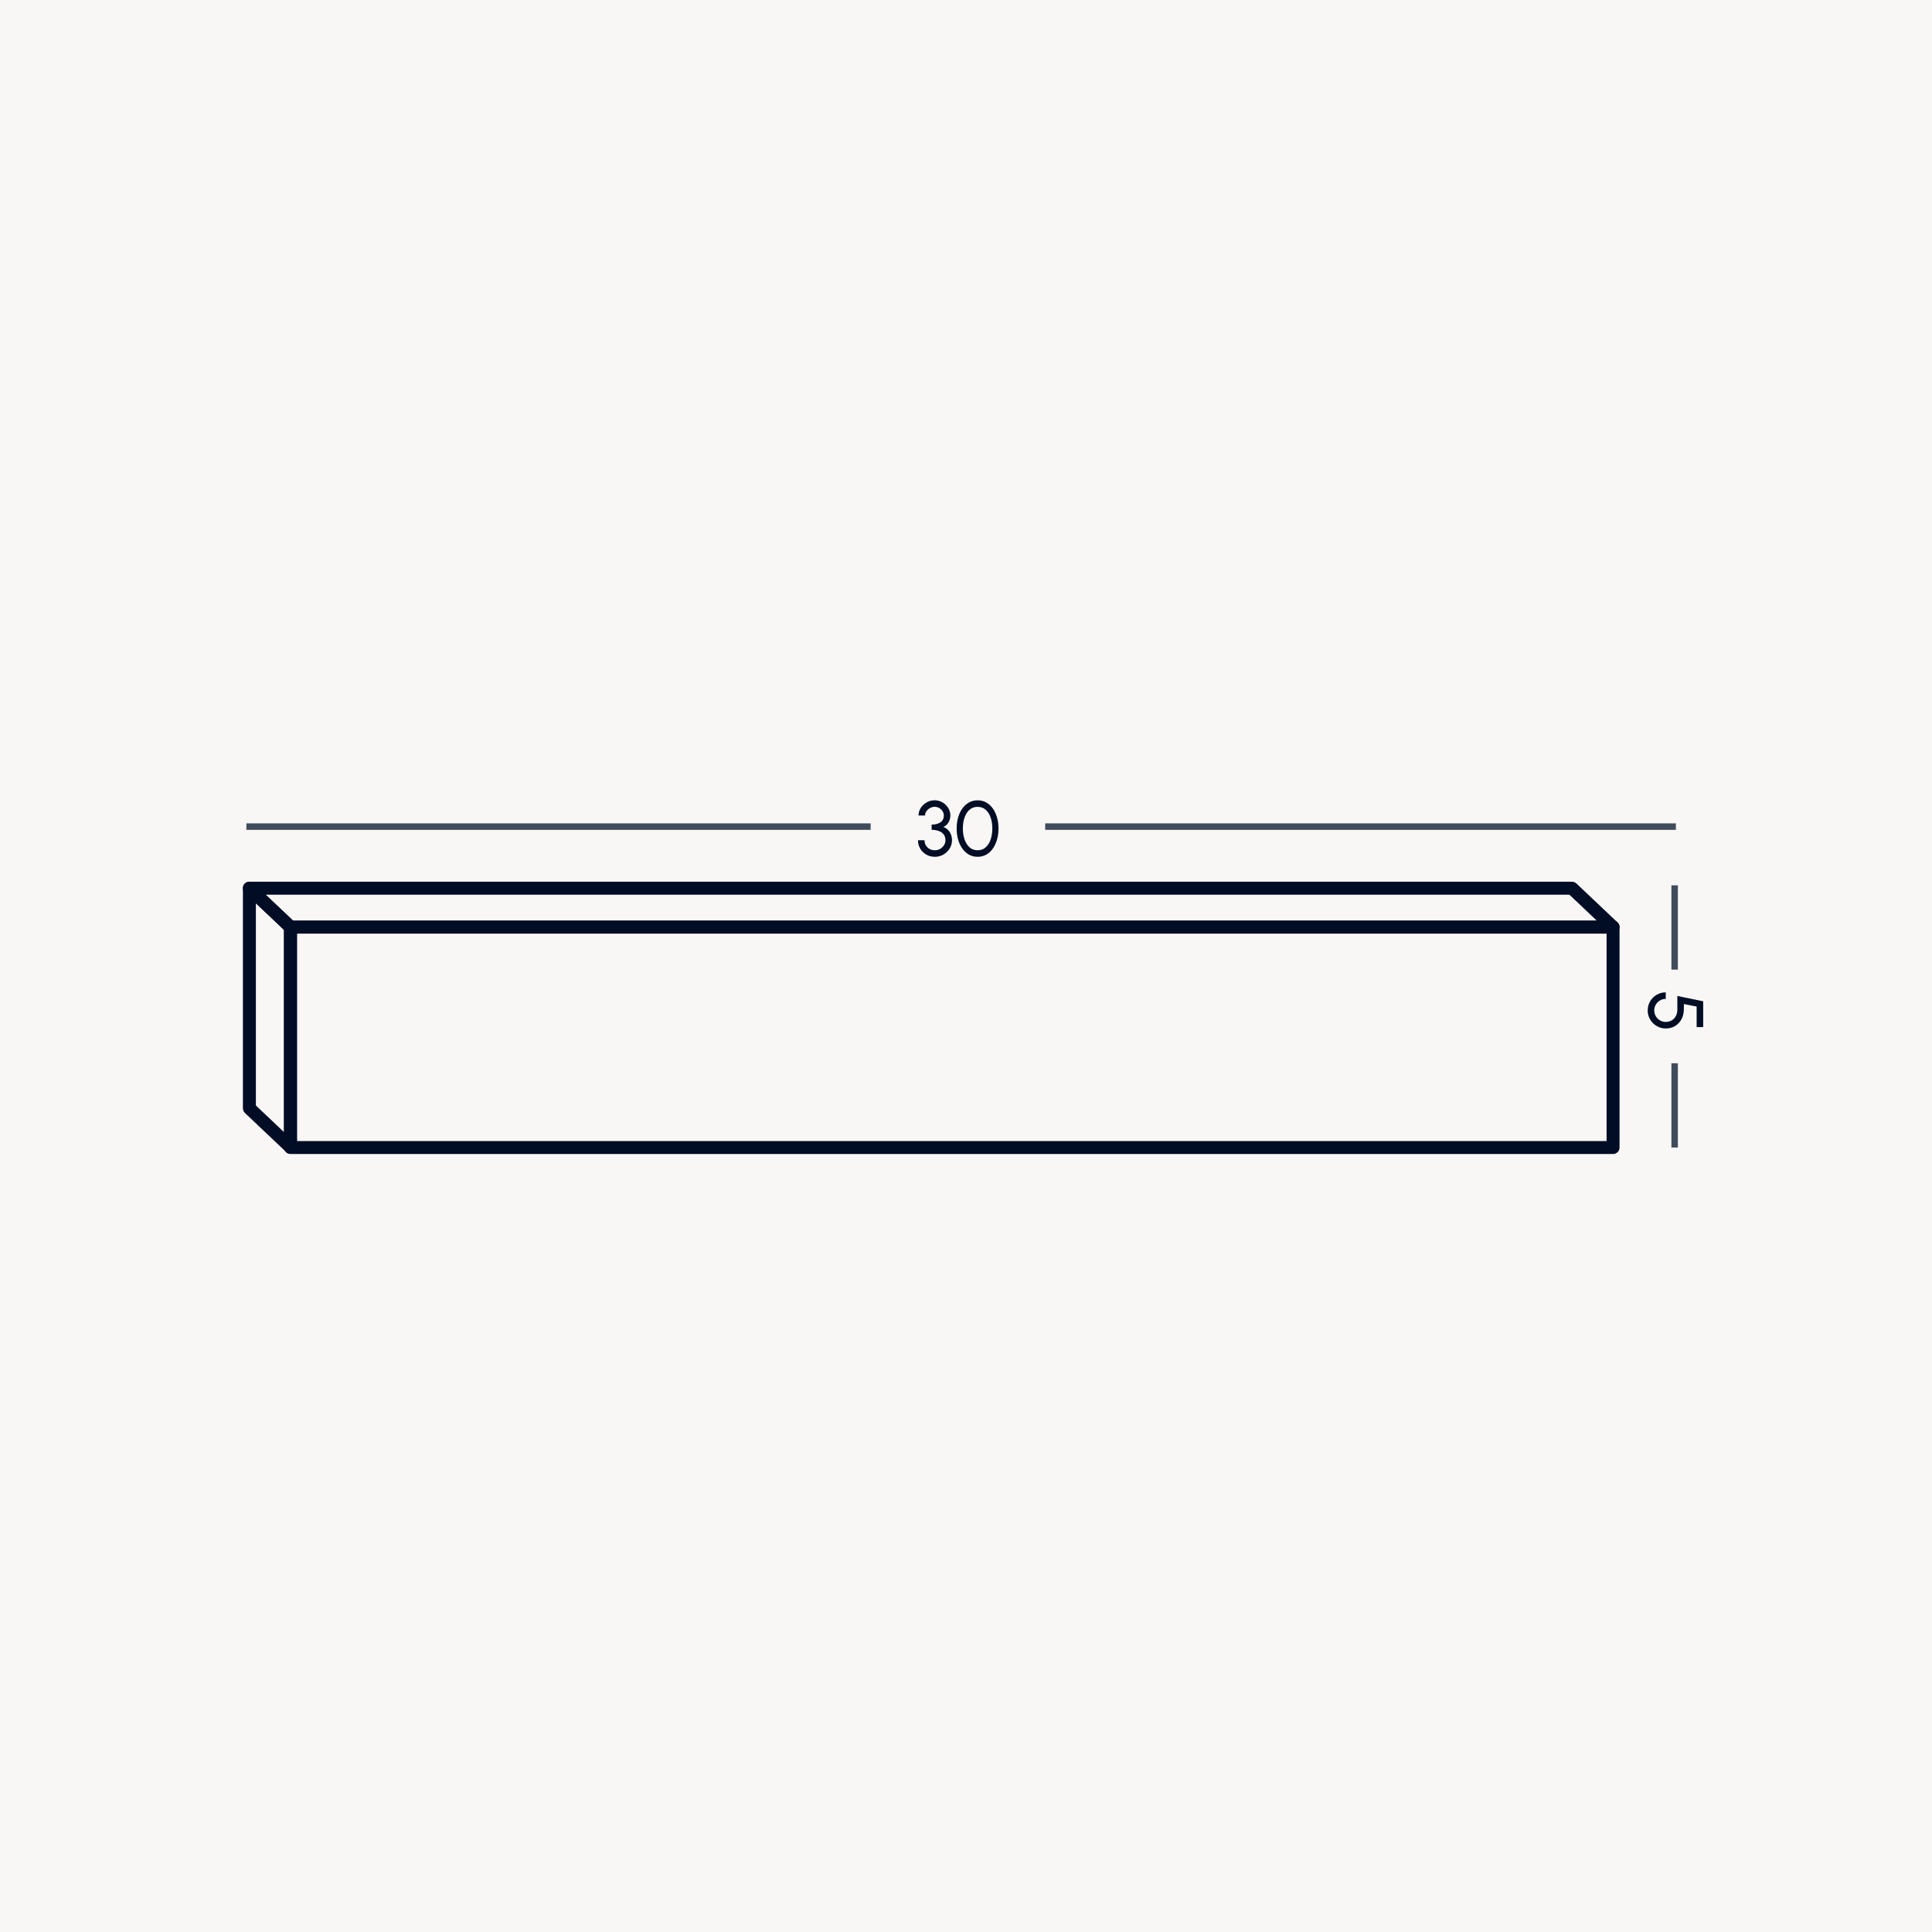 <?xml version="1.0" encoding="UTF-8"?>
<svg xmlns="http://www.w3.org/2000/svg" xmlns:xlink="http://www.w3.org/1999/xlink" width="298px" height="298px" viewBox="0 0 298 298" version="1.1">
  <title>IMG_30x5</title>
  <g id="Images-produits" stroke="none" stroke-width="1" fill="none" fill-rule="evenodd">
    <g id="IMG_30x5">
      <rect id="Rectangle" fill="#F9F7F5" x="0" y="0" width="298" height="298"></rect>
      <g id="Schema" transform="translate(37.466, 123.438)" fill-rule="nonzero">
        <g id="porte" transform="translate(0, 12.56)" fill="#000D25">
          <path d="M211.339,6.002 L7.339,6.002 C6.787,6.002 6.339,6.45 6.339,7.002 L6.339,41.002 C6.339,41.554 6.787,42.002 7.339,42.002 L211.339,42.002 C211.891,42.002 212.339,41.554 212.339,41.002 L212.339,7.002 C212.339,6.45 211.891,6.002 211.339,6.002 Z M210.339,8.002 L210.339,40.002 L8.339,40.002 L8.339,8.002 L210.339,8.002 Z" id="Rectangle"></path>
          <path d="M205.002,0.002 L1.002,0.002 C0.098,0.002 -0.342,1.107 0.314,1.728 L6.651,7.728 C6.837,7.904 7.083,8.002 7.339,8.002 L211.339,8.002 C212.243,8.002 212.683,6.897 212.026,6.276 L205.69,0.276 C205.504,0.1 205.258,0.002 205.002,0.002 Z M204.603,2.002 L208.828,6.002 L7.738,6.002 L3.512,2.002 L204.603,2.002 Z" id="Rectangle"></path>
          <path d="M0.002,1.002 L0.002,34.947 C0.002,35.222 0.115,35.484 0.314,35.673 L6.651,41.673 C7.289,42.277 8.339,41.825 8.339,40.947 L8.339,7.002 C8.339,6.727 8.226,6.465 8.026,6.276 L1.69,0.276 C1.052,-0.328 0.002,0.124 0.002,1.002 Z M2.002,3.326 L6.338,7.432 L6.338,38.622 L2.002,34.516 L2.002,3.326 Z" id="Rectangle"></path>
        </g>
        <g id="top" transform="translate(0.534, 0)">
          <g id="30" transform="translate(103.595, 0)" fill="#000D25">
            <path d="M2.616,8.718 C2.108,8.718 1.657,8.603 1.263,8.373 C0.869,8.143 0.56,7.835 0.336,7.449 C0.112,7.063 0,6.634 0,6.162 L1.008,6.162 C1.008,6.446 1.074,6.705 1.206,6.939 C1.338,7.173 1.524,7.36 1.764,7.5 C2.004,7.64 2.288,7.71 2.616,7.71 C2.9,7.71 3.165,7.64 3.411,7.5 C3.657,7.36 3.856,7.173 4.008,6.939 C4.16,6.705 4.236,6.446 4.236,6.162 C4.236,5.806 4.145,5.509 3.963,5.271 C3.781,5.033 3.529,4.855 3.207,4.737 C2.885,4.619 2.518,4.56 2.106,4.56 L2.106,3.75 C2.674,3.75 3.129,3.632 3.471,3.396 C3.813,3.16 3.984,2.812 3.984,2.352 C3.984,2.108 3.918,1.884 3.786,1.68 C3.654,1.476 3.481,1.313 3.267,1.191 C3.053,1.069 2.824,1.008 2.58,1.008 C2.332,1.008 2.094,1.069 1.866,1.191 C1.638,1.313 1.452,1.476 1.308,1.68 C1.164,1.884 1.092,2.108 1.092,2.352 L0.084,2.352 C0.084,2.028 0.151,1.724 0.285,1.44 C0.419,1.156 0.603,0.906 0.837,0.69 C1.071,0.474 1.336,0.305 1.632,0.183 C1.928,0.061 2.24,0 2.568,0 C2.996,0 3.394,0.106 3.762,0.318 C4.13,0.53 4.427,0.814 4.653,1.17 C4.879,1.526 4.992,1.92 4.992,2.352 C4.992,2.74 4.894,3.098 4.698,3.426 C4.502,3.754 4.236,3.984 3.9,4.116 C4.192,4.216 4.438,4.371 4.638,4.581 C4.838,4.791 4.989,5.032 5.091,5.304 C5.193,5.576 5.244,5.862 5.244,6.162 C5.244,6.63 5.123,7.058 4.881,7.446 C4.639,7.834 4.319,8.143 3.921,8.373 C3.523,8.603 3.088,8.718 2.616,8.718 Z" id="Path"></path>
            <path d="M9.198,8.718 C8.698,8.718 8.25,8.605 7.854,8.379 C7.458,8.153 7.118,7.84 6.834,7.44 C6.55,7.04 6.334,6.577 6.186,6.051 C6.038,5.525 5.964,4.962 5.964,4.362 C5.964,3.762 6.038,3.198 6.186,2.67 C6.334,2.142 6.55,1.679 6.834,1.281 C7.118,0.883 7.458,0.571 7.854,0.345 C8.25,0.119 8.698,0.006 9.198,0.006 C9.694,0.006 10.141,0.119 10.539,0.345 C10.937,0.571 11.275,0.883 11.553,1.281 C11.831,1.679 12.045,2.142 12.195,2.67 C12.345,3.198 12.42,3.762 12.42,4.362 C12.42,4.962 12.345,5.525 12.195,6.051 C12.045,6.577 11.831,7.04 11.553,7.44 C11.275,7.84 10.937,8.153 10.539,8.379 C10.141,8.605 9.694,8.718 9.198,8.718 Z M9.198,7.71 C9.698,7.71 10.117,7.555 10.455,7.245 C10.793,6.935 11.046,6.526 11.214,6.018 C11.382,5.51 11.466,4.958 11.466,4.362 C11.466,3.734 11.379,3.167 11.205,2.661 C11.031,2.155 10.775,1.754 10.437,1.458 C10.099,1.162 9.686,1.014 9.198,1.014 C8.814,1.014 8.479,1.104 8.193,1.284 C7.907,1.464 7.67,1.71 7.482,2.022 C7.294,2.334 7.153,2.691 7.059,3.093 C6.965,3.495 6.918,3.918 6.918,4.362 C6.918,4.958 7.004,5.511 7.176,6.021 C7.348,6.531 7.603,6.94 7.941,7.248 C8.279,7.556 8.698,7.71 9.198,7.71 Z" id="Shape"></path>
          </g>
          <polygon id="Line" fill="#404C5B" points="96.29 3.562 96.29 4.562 0 4.562 0 3.562"></polygon>
          <polygon id="Line" fill="#404C5B" points="220.5 3.562 220.5 4.562 123.21 4.562 123.21 3.562"></polygon>
        </g>
        <g id="Side" transform="translate(216.683, 13.12)">
          <g id="5" transform="translate(4.278, 19.292) rotate(-270) translate(-4.278, -19.292) translate(1.494, 15.014)" fill="#000D25">
            <path d="M2.79,8.556 C2.27,8.556 1.798,8.43 1.374,8.178 C0.95,7.926 0.615,7.589 0.369,7.167 C0.123,6.745 0,6.28 0,5.772 L1.008,5.772 C1.008,6.096 1.088,6.393 1.248,6.663 C1.408,6.933 1.623,7.148 1.893,7.308 C2.163,7.468 2.462,7.548 2.79,7.548 C3.114,7.548 3.41,7.468 3.678,7.308 C3.946,7.148 4.16,6.933 4.32,6.663 C4.48,6.393 4.56,6.096 4.56,5.772 C4.56,5.448 4.485,5.15 4.335,4.878 C4.185,4.606 3.966,4.389 3.678,4.227 C3.39,4.065 3.04,3.984 2.628,3.984 L0.558,3.984 L1.374,0 L5.358,0 L5.358,1.008 L2.19,1.008 L1.8,2.976 L2.67,2.982 C3.242,2.994 3.745,3.121 4.179,3.363 C4.613,3.605 4.953,3.933 5.199,4.347 C5.445,4.761 5.568,5.236 5.568,5.772 C5.568,6.152 5.496,6.511 5.352,6.849 C5.208,7.187 5.008,7.484 4.752,7.74 C4.496,7.996 4.201,8.196 3.867,8.34 C3.533,8.484 3.174,8.556 2.79,8.556 Z" id="Path"></path>
          </g>
          <polygon id="Line" fill="#404C5B" points="4.656 0 4.656 13 3.656 13 3.656 0"></polygon>
          <polygon id="Line" fill="#404C5B" points="4.656 27.442 4.656 40.442 3.656 40.442 3.656 27.442"></polygon>
        </g>
      </g>
    </g>
  </g>
</svg>
